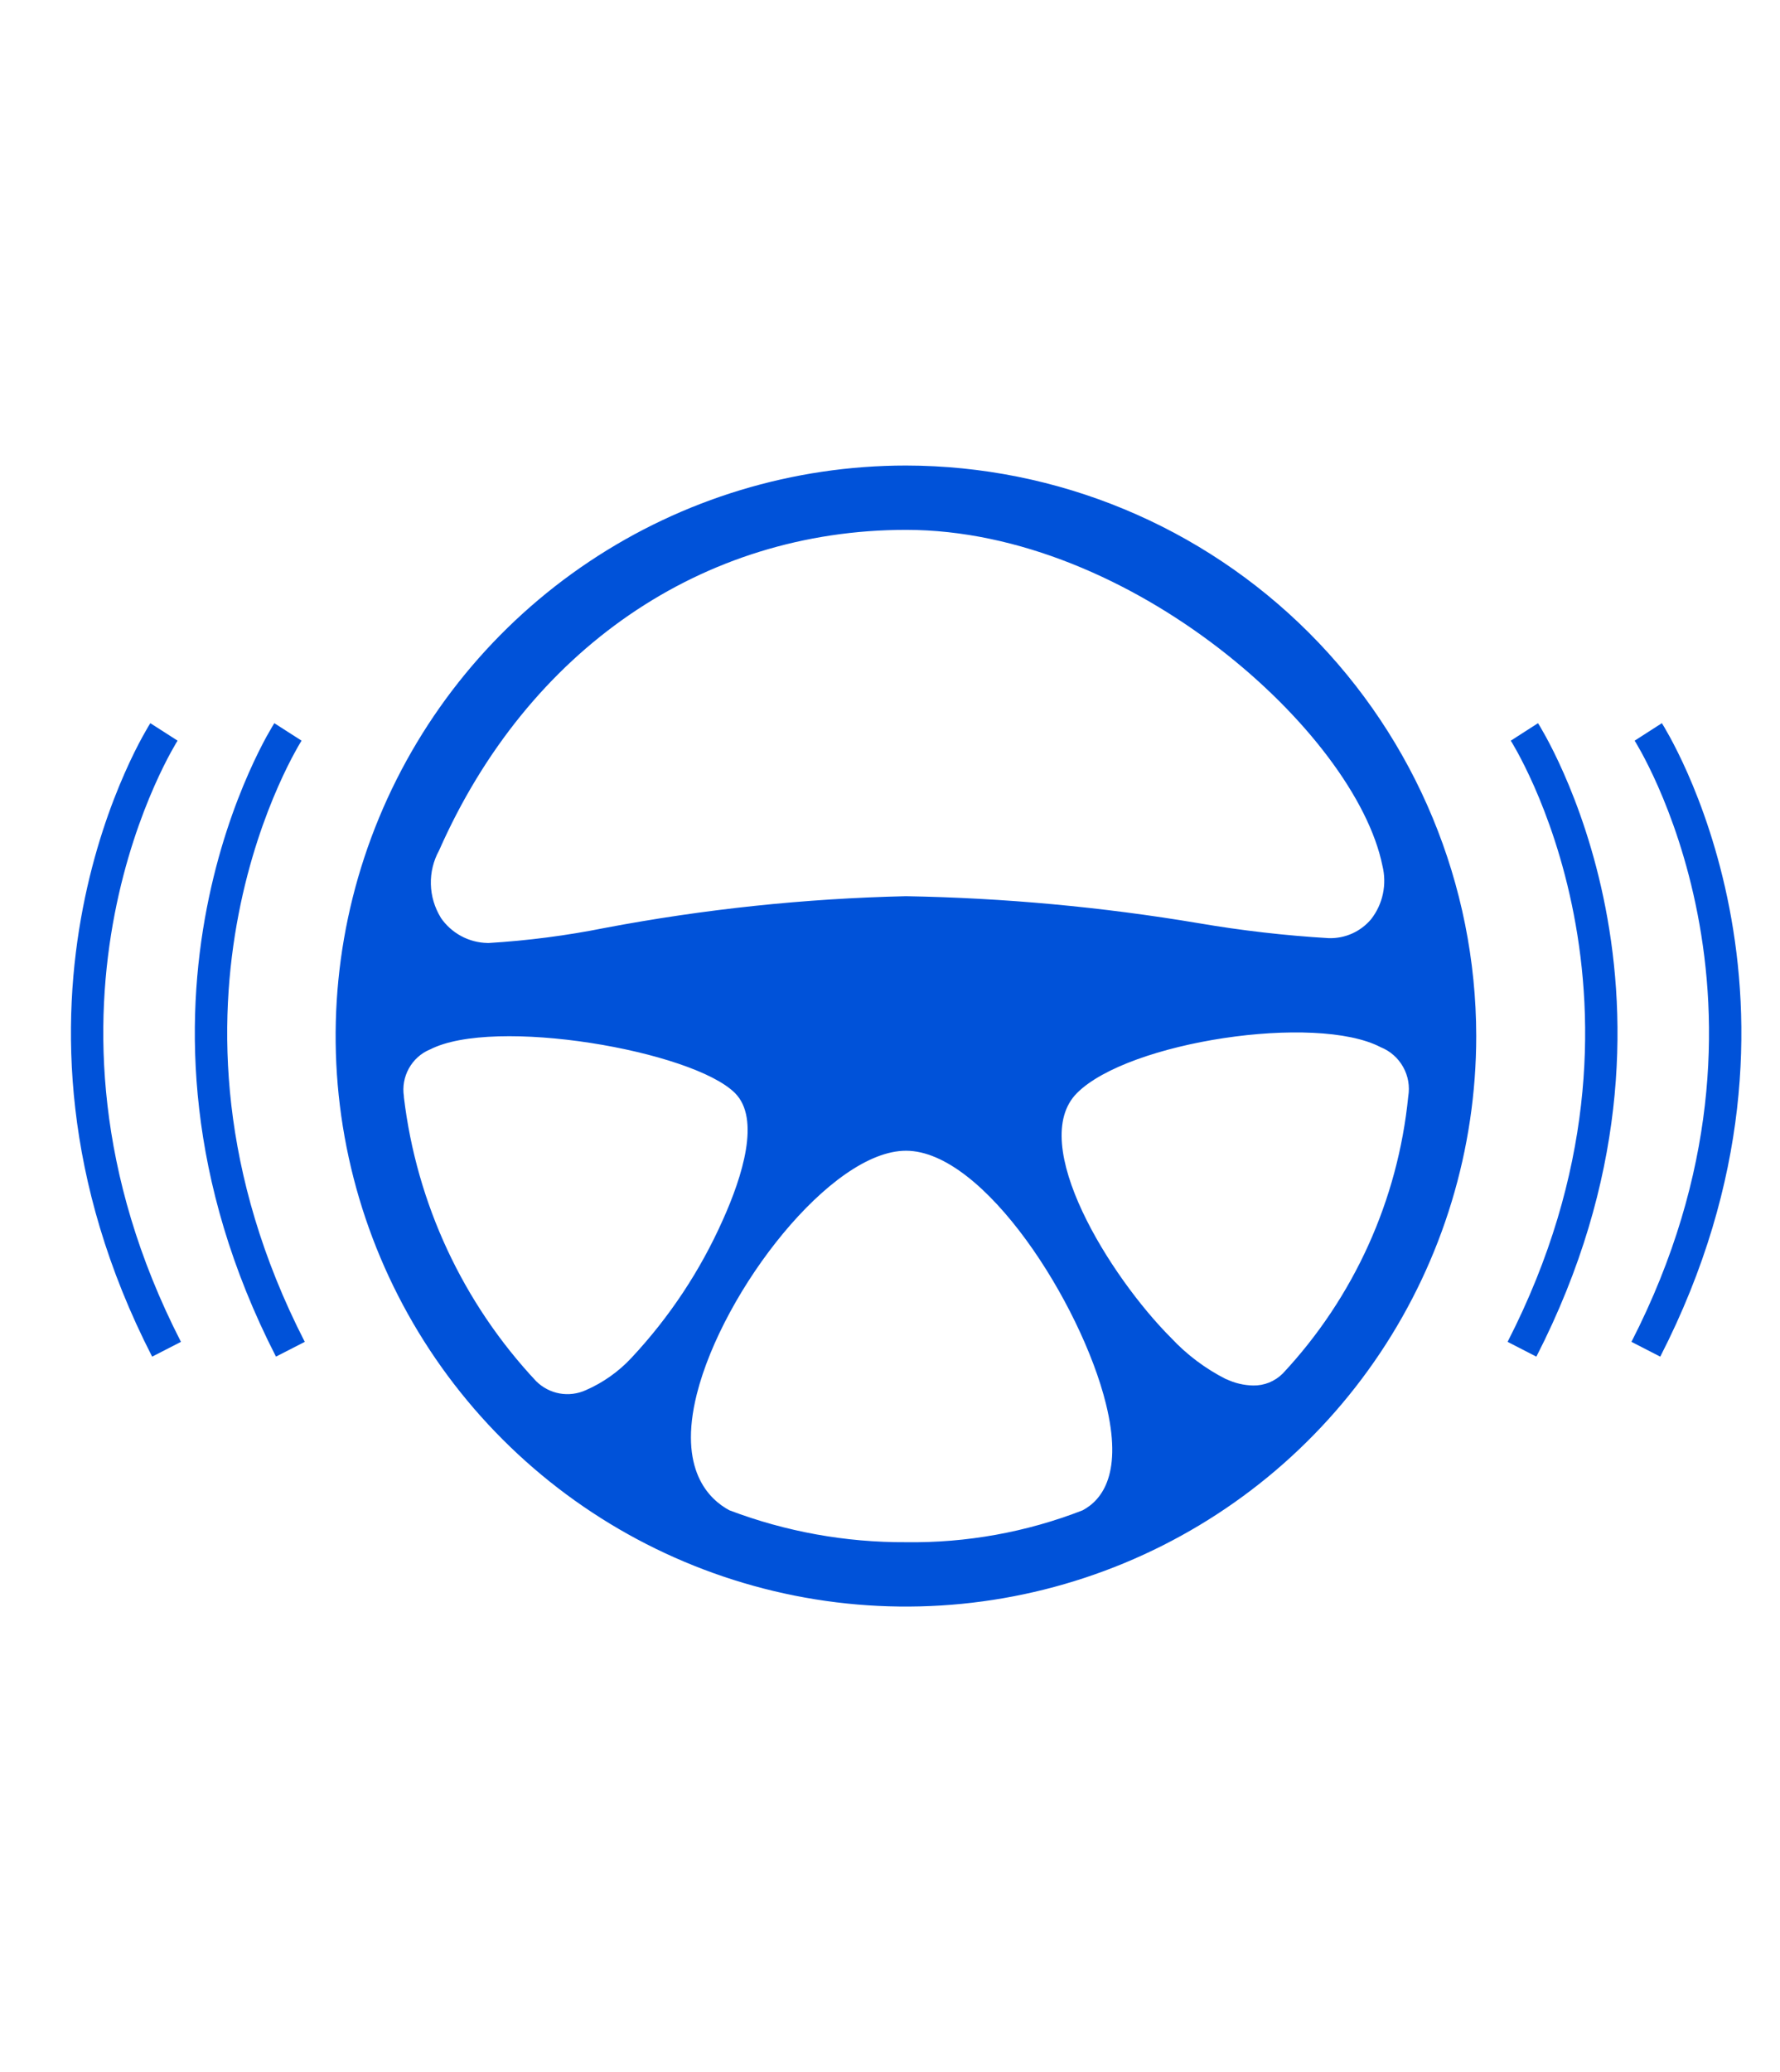 <svg width="55" height="64" viewBox="0 0 55 64" fill="none" xmlns="http://www.w3.org/2000/svg">
<g clip-path="url(#clip0_4556_2395)">
<path fill-rule="evenodd" clip-rule="evenodd" d="M8.476 22.337C8.477 22.337 8.477 22.337 8.897 22.607C9.318 22.878 9.318 22.878 9.318 22.877L9.316 22.88L9.307 22.895C9.298 22.909 9.285 22.931 9.267 22.96C9.232 23.019 9.18 23.109 9.115 23.229C8.984 23.468 8.801 23.824 8.597 24.287C8.188 25.212 7.697 26.559 7.373 28.232C6.725 31.573 6.739 36.223 9.417 41.446L8.527 41.902C5.731 36.449 5.708 31.565 6.391 28.042C6.732 26.283 7.249 24.864 7.682 23.883C7.898 23.392 8.094 23.01 8.237 22.748C8.309 22.618 8.367 22.517 8.409 22.448C8.429 22.413 8.445 22.387 8.457 22.368L8.471 22.346L8.475 22.34L8.476 22.337Z" fill="#0052D9"/>
<path fill-rule="evenodd" clip-rule="evenodd" d="M4.645 22.337C4.645 22.337 4.646 22.337 5.066 22.607C5.487 22.878 5.487 22.877 5.487 22.877L5.487 22.877L5.485 22.88L5.476 22.895C5.467 22.909 5.454 22.93 5.436 22.96C5.401 23.019 5.349 23.109 5.284 23.228C5.153 23.467 4.97 23.824 4.766 24.287C4.358 25.212 3.867 26.559 3.543 28.232C2.897 31.573 2.912 36.223 5.591 41.446L4.701 41.903C1.904 36.449 1.88 31.565 2.562 28.042C2.902 26.283 3.418 24.864 3.851 23.883C4.067 23.392 4.263 23.01 4.406 22.749C4.478 22.618 4.536 22.517 4.577 22.448C4.598 22.413 4.614 22.387 4.626 22.368L4.639 22.346L4.643 22.34L4.645 22.338L4.645 22.337Z" fill="#0052D9"/>
<path fill-rule="evenodd" clip-rule="evenodd" d="M46.681 22.878C46.681 22.878 46.681 22.878 47.102 22.607C47.522 22.337 47.523 22.337 47.523 22.337L47.523 22.338L47.524 22.34L47.528 22.346L47.542 22.368C47.554 22.387 47.57 22.413 47.591 22.448C47.632 22.517 47.69 22.618 47.762 22.749C47.905 23.01 48.101 23.392 48.317 23.883C48.75 24.864 49.267 26.283 49.608 28.042C50.291 31.565 50.268 36.449 47.472 41.903L46.583 41.446C49.26 36.223 49.274 31.573 48.626 28.232C48.302 26.559 47.811 25.212 47.403 24.287C47.198 23.824 47.015 23.468 46.885 23.229C46.819 23.109 46.767 23.019 46.732 22.96C46.714 22.931 46.701 22.909 46.692 22.895L46.683 22.88L46.681 22.878C46.681 22.877 46.681 22.877 46.681 22.877L46.681 22.878Z" fill="#0052D9"/>
<path fill-rule="evenodd" clip-rule="evenodd" d="M50.508 22.878C50.508 22.878 50.508 22.878 50.929 22.607C51.349 22.337 51.35 22.337 51.35 22.337L51.35 22.338L51.352 22.34L51.356 22.346L51.369 22.368C51.381 22.387 51.397 22.413 51.418 22.448C51.459 22.517 51.517 22.618 51.589 22.749C51.732 23.01 51.928 23.392 52.145 23.883C52.578 24.864 53.094 26.283 53.435 28.042C54.118 31.565 54.096 36.449 51.3 41.903L50.41 41.446C53.087 36.223 53.102 31.573 52.453 28.232C52.129 26.559 51.638 25.212 51.23 24.287C51.026 23.824 50.842 23.468 50.712 23.229C50.646 23.109 50.594 23.019 50.559 22.96C50.541 22.931 50.528 22.909 50.519 22.895L50.51 22.88L50.508 22.878C50.508 22.877 50.508 22.877 50.508 22.877L50.508 22.878Z" fill="#0052D9"/>
<path d="M22.538 46.649C21.91 46.312 20.944 45.398 21.531 43.059C22.339 39.848 25.682 35.543 27.994 35.543C30.415 35.543 33.411 40.279 34.17 43.353C34.699 45.486 34.067 46.323 33.45 46.65C31.712 47.326 29.86 47.66 27.995 47.634C26.132 47.644 24.282 47.31 22.539 46.649M13.277 32.421C15.255 31.387 21.401 32.452 22.711 33.762C23.502 34.554 22.942 36.331 22.334 37.682C21.637 39.248 20.684 40.686 19.513 41.938C19.116 42.365 18.635 42.706 18.099 42.939C17.847 43.053 17.566 43.088 17.293 43.04C17.02 42.991 16.769 42.86 16.571 42.666C14.306 40.252 12.873 37.177 12.48 33.89V33.881V33.889V33.878V33.862C12.434 33.566 12.488 33.264 12.633 33.002C12.777 32.74 13.005 32.534 13.28 32.417M37.891 42.602C37.251 42.279 36.673 41.846 36.184 41.322C34.304 39.443 31.727 35.311 33.279 33.76C34.869 32.17 40.659 31.298 42.664 32.346C42.958 32.465 43.202 32.68 43.356 32.957C43.511 33.233 43.566 33.554 43.513 33.866C43.195 37.068 41.832 40.077 39.634 42.426C39.514 42.545 39.371 42.639 39.215 42.703C39.058 42.766 38.89 42.797 38.721 42.794C38.433 42.788 38.15 42.721 37.89 42.597M13.617 28.338C13.427 28.028 13.322 27.673 13.313 27.309C13.304 26.946 13.392 26.587 13.567 26.268C16.307 20.067 21.699 16.366 27.995 16.366C34.955 16.366 41.883 22.643 42.715 26.738C42.786 27.022 42.791 27.318 42.731 27.605C42.671 27.891 42.546 28.16 42.366 28.391C42.206 28.581 42.005 28.733 41.779 28.834C41.552 28.936 41.305 28.984 41.057 28.977C39.708 28.897 38.364 28.742 37.032 28.514C34.044 28.012 31.022 27.734 27.992 27.681C24.868 27.752 21.755 28.08 18.685 28.662C17.504 28.898 16.308 29.053 15.106 29.126H15.063C14.776 29.12 14.495 29.046 14.243 28.909C13.99 28.771 13.775 28.575 13.614 28.338M27.995 14.379C24.509 14.379 21.102 15.412 18.204 17.348C15.306 19.284 13.047 22.036 11.713 25.256C10.379 28.476 10.029 32.019 10.709 35.437C11.389 38.855 13.067 41.996 15.531 44.46C17.995 46.925 21.135 48.603 24.553 49.284C27.972 49.964 31.515 49.615 34.735 48.281C37.955 46.948 40.708 44.689 42.644 41.791C44.58 38.893 45.614 35.486 45.614 32.001C45.609 27.329 43.751 22.85 40.448 19.547C37.145 16.243 32.666 14.385 27.995 14.379Z" fill="#0052D9"/>
</g>
<defs>
<clipPath id="clip0_4556_2395">
<rect width="55" height="64" fill="white"/>
</clipPath>
</defs>
</svg>
